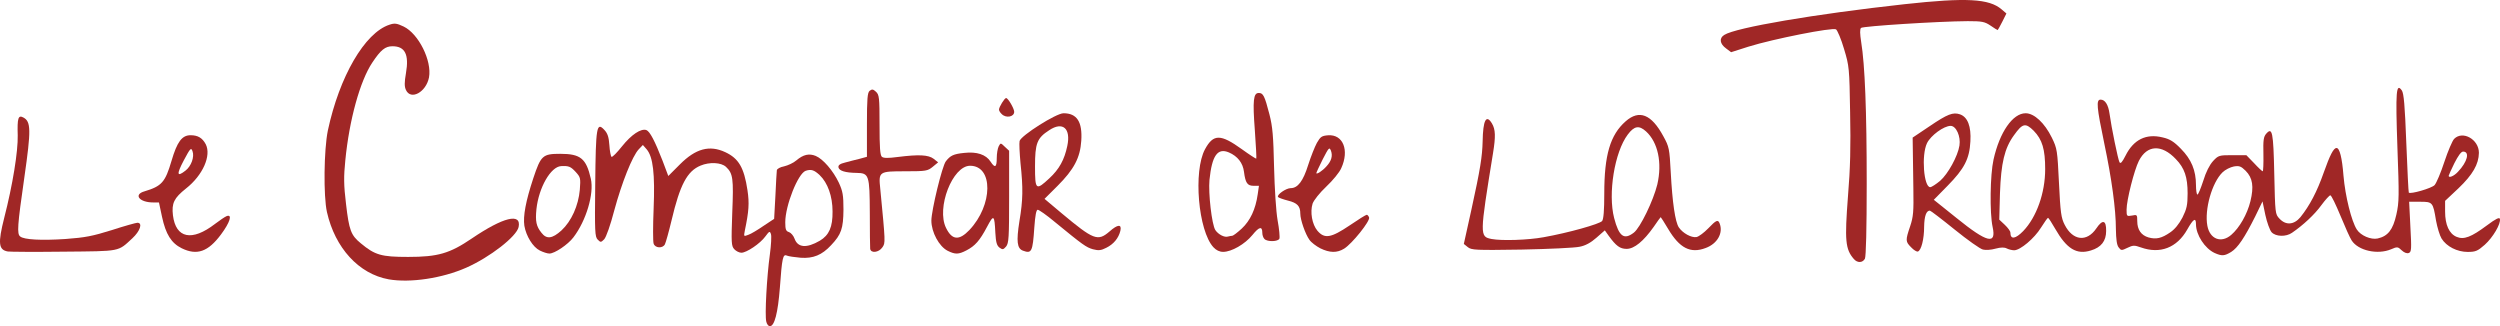 <svg xmlns="http://www.w3.org/2000/svg" viewBox="0 0 1479 193"><g stroke="none" stroke-width="1" fill="none" fill-rule="evenodd"><g fill="#A02726"><path d="M453.332 190.242c-.954-3.606.318-26.727 2.12-39.666.74-5.515 1.059-11.03.635-12.09-.636-1.91-.954-1.804-3.285 1.378-3.073 4.243-11.125 9.652-14.198 9.652-1.272 0-3.179-.955-4.239-2.122-1.695-1.909-1.8-3.712-1.165-21.424.848-20.575.424-23.333-3.709-27.257-2.86-2.651-9.748-2.97-15.046-.742-7.947 3.287-12.185 11.348-17.165 32.454-1.59 6.682-3.39 13.045-3.92 14.106-1.272 2.545-5.828 2.333-6.676-.424-.424-1.167-.424-10.394 0-20.576.848-20.682-.318-30.757-4.132-35.212l-2.225-2.545-2.437 2.545c-3.815 4.03-10.066 19.833-14.517 36.273-2.225 8.59-4.768 15.696-5.933 16.97-1.907 1.908-2.12 1.908-3.815.211-1.695-1.697-1.801-4.56-1.483-32.772.318-34.257.848-37.015 5.404-32.136 1.907 2.015 2.649 4.242 2.967 9.015.211 3.5.847 6.682 1.271 6.894.53.318 3.285-2.546 6.252-6.258 5.51-6.894 11.231-10.712 14.41-9.545 2.013.848 4.874 6.151 9.536 18.136l3.39 9.015 6.888-6.894c9.324-9.333 17.483-11.56 26.808-7.212 7.946 3.712 11.125 9.121 13.138 22.485 1.166 7.742.848 12.409-1.589 24.075-.636 3.394-.636 3.394 2.12 2.334 1.589-.53 5.615-2.97 9.006-5.303l6.251-4.137.742-13.575c.318-7.425.742-14.318.848-15.167.105-.848 2.013-1.909 4.344-2.333 2.225-.53 5.51-2.015 7.205-3.5 4.132-3.5 7.523-4.243 11.443-2.652 4.345 1.803 10.278 8.697 13.67 15.803 2.33 5.091 2.754 7.318 2.754 16.015-.106 11.137-1.271 14.636-7.311 21-5.404 5.833-10.596 7.955-18.013 7.424-3.603-.318-7.205-.848-8.159-1.272-2.33-1.061-2.86 1.272-4.132 18.984-1.166 14.955-3.179 22.803-5.934 22.803-.848 0-1.801-1.273-2.119-2.758zm31.682-47.832c5.51-3.288 7.629-8.167 7.523-17.288 0-9.015-2.861-16.97-7.63-21.53-3.284-3.076-5.085-3.606-8.264-2.546-4.556 1.591-12.08 20.576-12.08 30.44 0 4.348.424 5.302 2.226 5.833 1.165.424 2.649 2.12 3.284 3.924 1.908 5.303 7.1 5.727 14.94 1.167h.001z" fill-rule="nonzero"/><path d="M229.948 165.25c-17.676-3.182-31.73-18.561-36.522-39.775-2.13-9.44-1.81-36.911.532-48.26 6.815-31.927 21.828-57.807 36.415-62.58 3.088-1.06 4.366-.848 8.412 1.06 8.838 4.243 16.823 20.26 15.013 30.124-1.703 8.697-10.754 13.682-13.629 7.424-.958-2.015-.958-4.454 0-9.97 1.917-11.03-.532-15.91-7.985-15.91-4.26 0-6.921 2.121-11.926 9.652-7.24 10.819-13.629 33.836-15.971 57.913-.959 9.546-.959 14.425.426 25.774 1.81 15.486 2.874 18.456 8.73 23.229 8.412 7 12.139 8.06 28.004 8.06 17.569 0 24.596-2.014 37.693-10.924 18.633-12.622 29.387-15.274 27.684-6.788-1.171 5.621-17.037 17.925-30.985 24.077-14.161 6.258-33.114 9.122-45.891 6.894zM1096.749 153.243c-5.067-5.807-5.49-10.98-3.484-37.163 1.372-16.364 1.69-29.772 1.267-49.515-.422-26.288-.528-27.45-3.589-37.585-1.689-5.807-3.906-10.98-4.75-11.613-2.111-1.267-36.84 5.595-51.829 10.24l-10.239 3.274-2.955-2.218c-3.8-2.745-4.223-6.123-1.056-8.023 6.756-4.329 53.729-12.353 106.613-18.16 36.628-4.011 50.034-3.272 57.423 3.062l2.85 2.429-2.428 4.856c-1.372 2.745-2.639 4.962-2.744 4.962-.211 0-2.111-1.161-4.223-2.64-3.483-2.322-4.96-2.639-13.51-2.639-17.312.106-62.069 2.956-63.124 4.012-.739.74-.633 3.484.105 8.34 2.217 13.514 3.273 40.753 3.273 83.406 0 27.45-.422 43.391-1.056 44.764-1.372 2.534-4.433 2.64-6.544.21v.001z"/><path d="M319.359 148.209c-4.102-2.002-8.098-8.534-9.15-14.645-.841-5.689.842-14.644 5.259-28.025C319.99 91.95 321.04 91 331.453 91c11.989 0 15.354 2.74 18.088 14.75 1.999 8.85-2.734 24.759-10.306 34.663-3.26 4.32-11.147 9.587-14.197 9.587-1.262 0-3.786-.843-5.68-1.791h.001zm12.83-11.905c5.89-5.479 9.99-14.645 10.832-24.022.526-6.953.42-7.375-2.419-10.536-3.05-3.266-4.101-3.687-8.623-3.476-6.205.316-13.251 12.748-14.618 25.39-.737 7.27-.106 10.22 2.944 14.013 3.05 4.004 6.415 3.582 11.884-1.37v.001zM560.618 148.361C555.6 145.825 551 137.372 551 130.504c0-5.917 6.377-32.333 8.573-35.08 2.613-3.382 4.495-4.333 10.872-4.967 7.423-.845 12.86.951 15.578 5.178 2.613 4.015 3.659 3.38 3.659-2.114 0-2.641.523-5.706 1.15-6.974 1.15-2.113 1.15-2.113 3.659.317L597 89.19v27.262c0 24.302-.21 27.367-1.777 29.374-1.673 1.902-2.091 2.008-3.973.634-1.568-1.268-2.09-3.17-2.405-8.77-.522-10.672-.94-10.989-4.913-3.487-4.287 8.136-7.11 11.306-12.232 13.948-4.705 2.43-6.586 2.43-11.082.211v-.001zm12.86-12.257c14.008-14.793 14.217-38.04.417-38.04-10.35 0-20.072 24.938-14.218 36.772 3.555 7.291 7.737 7.608 13.8 1.268h.001zM1310.19 149.676c-5.79-2.65-11.055-10.706-11.055-17.066 0-4.134-1.579-3.18-5.158 3.18-6.106 10.812-16.107 14.628-27.371 10.6-3.895-1.378-4.737-1.378-8.001.212-3.474 1.696-3.79 1.696-5.264-.318-1.052-1.378-1.473-4.77-1.579-10.706 0-11.766-2.526-30.104-6.843-50.563-4.526-21.73-4.947-26.076-2.21-26.076 2.632 0 4.526 2.968 5.263 8.162 1.158 8.48 5.054 27.242 5.896 28.832.631 1.167 1.579.106 3.579-3.816 4.737-9.54 12.212-13.25 22.002-10.812 4.211.954 6.633 2.438 10.738 6.678 6.211 6.254 8.948 12.827 8.948 21.519 0 3.074.422 5.618.843 5.618.526 0 2-3.71 3.474-8.162 1.579-5.194 3.684-9.328 5.79-11.66 3.158-3.393 3.58-3.499 11.475-3.499h8.211l4.632 4.77c2.421 2.65 4.737 4.77 5.053 4.77.316 0 .527-4.557.421-10.07-.21-8.48.106-10.388 1.685-12.19 3.579-4.028 4.21-1.06 4.737 23.85.526 23.321.526 23.745 3.053 26.395 3.79 4.134 8.632 3.71 12.422-.848 5.474-6.784 9.896-15.264 13.791-26.394 3.685-10.389 5.79-14.523 7.58-14.523s3.263 5.618 4.105 16.43c1.053 12.19 4.738 26.925 7.896 31.801 2.316 3.604 8.317 6.148 12.317 5.3 6.106-1.378 9.054-5.194 11.054-14.098 1.684-7.42 1.684-11.13.631-39.857-1.158-33.284-.736-38.372 2.632-33.602 1.158 1.802 1.79 8.692 2.632 31.164.632 15.795 1.263 29.045 1.474 29.257.947 1.06 13.475-2.544 15.265-4.452 1.052-1.166 3.684-7.314 5.79-13.78 2.105-6.36 4.737-12.509 5.79-13.569 5.053-5.088 14.633.318 14.633 8.268-.105 6.785-3.685 12.933-12.107 20.989l-7.895 7.42v6.36c0 7.844 2.421 13.144 6.843 14.946 4.316 1.802 8.632.106 17.896-6.784 5.37-4.028 7.475-4.982 7.685-3.816.632 2.862-4.106 10.918-8.948 15.264-4.211 3.71-5.474 4.24-10.106 4.24-6.212 0-12.528-3.18-15.476-7.95-1.052-1.696-2.526-6.572-3.263-10.6-1.79-10.918-2-11.13-9.475-11.13h-6.421l.736 14.84c.737 13.356.632 14.84-.947 15.476-1.158.424-2.737-.212-4.211-1.59-2.21-2.12-2.632-2.226-6.211-.636-8.001 3.392-19.476.848-23.37-5.194-.948-1.378-3.896-7.95-6.633-14.628-2.737-6.572-5.37-12.084-6-12.084-.527 0-2.948 2.65-5.37 5.936-3.895 5.406-10.738 11.766-17.265 16.218-3.579 2.544-9.685 2.332-12.106-.318-1.053-1.166-2.737-5.83-3.685-10.176l-1.684-8.056-4.316 8.904c-6.317 12.614-10.317 18.55-14.212 20.988-4 2.438-5.475 2.544-9.79.636zm-26.32-12.19c2.738-1.802 5.264-4.982 7.265-8.798 2.526-5.088 3.053-7.314 3.053-14.31 0-9.54-1.79-14.946-6.948-20.247-8.422-8.904-17.055-8.48-21.897 1.06-2.738 5.407-7.264 23.215-7.264 28.833 0 3.922.105 4.028 3.158 3.498 3.053-.636 3.158-.53 3.158 3.286 0 5.088 2.316 8.374 6.632 9.646 4.527 1.272 7.79.53 12.844-2.968h-.001zm36.11 1.484c4.842-4.134 9.474-12.19 11.37-19.928 2.105-8.692 1.368-13.78-2.843-18.02-2.737-2.65-3.685-3.074-6.948-2.544-2.106.424-5.159 1.908-6.738 3.498-6.21 6.042-10.738 21.942-8.948 31.588 1.474 7.95 8.211 10.494 14.107 5.406zm134.119-37.312c5.684-5.937 7.158-11.979 3.052-11.979-1.158 0-2.947 2.544-5.158 6.89-1.895 3.817-3.369 7.209-3.369 7.42 0 1.485 3.159.213 5.475-2.331z" fill-rule="nonzero"/><path d="M4.637 148.78c-5.528-.95-5.953-4.857-2.126-19.954 4.996-19.426 8.185-39.274 7.973-48.775-.32-10.241.319-12.141 3.295-10.558 4.571 2.428 4.678 7.18.638 35.368-4.146 28.821-4.465 33.572-2.445 35.05 2.232 1.9 12.544 2.428 26.79 1.478 11.587-.844 15.945-1.689 27.427-5.279 7.441-2.428 14.351-4.328 15.095-4.328 3.296 0 1.595 4.962-2.976 9.185-8.718 8.023-6.485 7.601-40.716 7.918-17.01.211-31.786.105-32.955-.106v.001z"/><path d="M107.513 146.879c-6.152-3.035-9.44-8.268-11.667-18.63l-1.804-8.478h-3.394c-8.273 0-11.879-4.71-5.09-6.593 10.075-3.035 12.197-5.338 15.909-18.002C104.755 83.977 107.619 80 112.71 80c4.349 0 7 1.57 9.015 5.338 3.394 6.698-1.697 18.316-11.667 26.165-7.106 5.652-8.591 8.687-7.742 15.909 1.697 13.606 11.242 15.594 24.925 5.024 2.757-2.094 5.833-4.187 6.894-4.606 3.5-1.256 1.91 3.768-3.394 10.885-7.637 10.257-14.213 12.56-23.228 8.164zm2.227-45.947c3.394-2.616 5.41-8.163 4.137-11.512-.849-2.303-1.273-1.78-5.198 5.547-4.348 8.268-4.03 9.943 1.061 5.965zM605.212 148.309c-3.5-1.269-4.03-5.392-2.121-17.446 2.12-12.582 2.227-19.455.636-34.363-.53-6.027-.848-11.843-.53-13.111C604.15 80.11 624.833 67 629.18 67c7.954 0 11.242 5.075 10.5 16.283-.636 10.045-4.349 17.023-14.106 26.75l-7.636 7.613 10.181 8.565c18.879 15.754 21.318 16.706 28.212 10.785 4.879-4.336 7.424-4.547 6.47-.423-1.06 4.335-4.03 7.93-8.379 10.044-3.076 1.586-4.56 1.692-7.848.846-4.03-1.163-5.94-2.537-22.59-16.177-4.773-4.018-9.334-7.19-10.076-7.19-.849 0-1.485 3.172-2.015 10.573-.955 14.274-1.591 15.543-6.682 13.64h.001zm15.59-42.822c5.834-5.392 8.91-10.996 10.606-19.138 2.228-10.362-2.651-14.697-10.712-9.304-7.212 4.652-8.378 7.718-8.378 21.464 0 13.956.53 14.38 8.484 6.978zM781.07 146.886c-2.425-1.26-5.377-3.463-6.43-5.038-2.425-3.358-5.377-11.86-5.377-15.428 0-4.513-1.792-6.402-7.38-7.767-2.846-.734-5.481-1.68-5.797-2.099-.844-1.364 4.744-5.248 7.484-5.248 4.217 0 7.38-4.198 10.331-13.644 1.582-4.933 3.9-10.81 5.166-13.12 2.108-3.673 2.846-4.197 6.641-4.512 8.855-.63 12.65 8.816 7.8 19.416-1.053 2.52-5.06 7.347-8.854 10.916-4.006 3.778-7.38 8.081-8.117 10.075-1.582 5.038-.317 12.28 2.846 16.059 4.217 4.932 8.012 4.303 19.08-3.15 5.06-3.463 9.593-6.296 10.12-6.296.422 0 1.055.734 1.371 1.574.843 1.994-10.12 15.638-14.758 18.472-4.217 2.624-8.54 2.519-14.126-.21zm3.584-48.384c2.952-3.149 3.9-6.192 2.74-9.341-.948-2.31-1.264-1.89-4.849 5.038-2.108 4.198-3.795 7.871-3.795 8.186 0 1.05 3.585-1.26 5.904-3.883z" fill-rule="nonzero"/><path d="M514.795 147.133c-.106-1.058-.213-10.471-.213-20.943-.106-22.74-.426-23.798-7.891-23.904-6.826-.106-10.238-1.27-10.665-3.279-.213-1.27.853-2.115 3.946-2.856 2.453-.634 6.292-1.692 8.638-2.22l4.266-1.164V73.939c0-15.654.32-19.144 1.6-20.202 1.386-1.058 2.026-1.058 3.732.529 1.92 1.798 2.133 3.279 2.133 19.568 0 13.538.32 17.98 1.386 18.933 1.067.846 3.733.846 9.385.105 12.584-1.586 18.13-1.269 21.222 1.058L555 96.046l-3.2 2.644c-2.985 2.433-3.945 2.644-16.102 2.644-15.784 0-15.997.106-14.93 10.366 3.092 32.048 3.092 31.943 1.28 34.587-2.134 3.173-6.933 3.702-7.253.846z"/><path d="M717.841 146.254c-8.948-9.717-12-44.993-4.947-57.984 4.947-9.083 9.158-9.083 21.79 0 4.527 3.274 8.317 5.703 8.527 5.597.21-.21-.21-7.71-.842-16.687-1.368-17.955-.842-22.18 2.316-22.18 2.632 0 3.474 1.69 6.316 12.674 1.895 7.393 2.316 12.886 2.737 31.157.316 12.675 1.158 26.194 2.106 31.58.947 5.07 1.368 9.928 1.052 10.773-.737 1.796-7.053 2.007-8.842.212-.737-.74-1.264-2.324-1.264-3.592 0-4.119-1.79-3.802-5.895 1.268-4.42 5.386-12.316 9.928-17.264 9.928-2.21 0-4.105-.95-5.79-2.746zm11.159-6.76c.526 0 3.053-1.9 5.684-4.33 4.948-4.647 8.106-11.301 9.37-20.173l.736-5.07h-3.158c-3.684 0-4.842-1.69-5.684-8.238-.632-5.28-3.79-9.294-8.948-11.512-6.737-2.852-10 1.9-11.475 16.265-.736 7.921 1.369 26.404 3.474 29.679 1.79 2.64 5.474 4.541 7.58 3.802.842-.211 1.895-.423 2.42-.423H729zM868.332 146.189L866 144.31l4.451-20.138c5.3-24.104 6.465-31.617 6.677-40.59.212-12.522 2.12-16.174 5.511-10.54 2.12 3.548 2.226 7.722.636 17.53-7.948 49.043-7.948 49.356-.848 50.817 6.041 1.147 21.727.626 30.735-1.044 14.732-2.608 33.173-7.826 34.657-9.6.848-1.147 1.272-6.156 1.272-16.277 0-22.748 3.497-34.643 12.612-42.678 8.054-7.095 15.261-4.278 22.362 8.87 3.392 6.156 3.604 7.304 4.345 21.182.954 18.156 2.65 29.425 4.77 32.66 2.331 3.443 7.418 6.26 10.492 5.739 1.378-.313 4.451-2.609 6.889-5.113 4.77-5.009 5.829-5.426 6.783-2.922 2.225 5.635-1.378 12-8.267 14.504-9.008 3.444-15.473.105-22.256-11.373-2.226-3.757-4.24-6.887-4.346-6.887-.106 0-2.013 2.608-4.133 5.739-6.041 8.556-11.552 13.043-16.003 13.043-3.922 0-6.253-1.67-10.705-7.826l-2.225-3.13-4.982 4.382c-3.285 2.922-6.57 4.696-9.962 5.322-2.756.626-18.229 1.356-34.338 1.67-27.344.417-29.57.312-31.795-1.461zm98.246-8.557c3.815-2.921 11.552-18.99 13.884-28.486 2.967-12.835.424-24.939-6.677-31.408-4.134-3.757-6.995-3.235-10.81 1.878-7.843 10.435-11.765 34.956-8.055 49.356 2.861 10.956 5.829 13.147 11.658 8.66zM1130.674 146.357c-3.395-3.413-3.501-4.053-.637-12.48 1.91-5.653 2.122-8.746 1.91-22.079-.106-8.533-.318-18.772-.318-22.932l-.106-7.467 9.866-6.613c10.822-7.36 14.004-8.533 18.142-7.146 4.562 1.6 6.684 7.146 6.153 16-.53 10.346-3.607 16.212-13.473 26.238l-8.17 8.32 13.58 10.88c17.93 14.506 23.553 15.892 21.219 5.226-1.804-8.32-1.485-30.932.53-39.892C1182.977 78.2 1190.722 67 1198.36 67c5.093 0 11.247 5.76 15.49 14.4 3.183 6.506 3.29 7.466 4.244 26.878.849 17.493 1.273 20.693 3.395 24.746 4.774 9.386 13.05 10.346 18.672 2.133 3.714-5.546 5.941-5.013 5.835 1.493 0 5.974-2.97 9.707-9.017 11.52-8.488 2.667-14.323-.96-21.113-12.8-2.016-3.52-3.925-6.506-4.244-6.506-.318 0-2.121 2.56-4.137 5.76-3.926 6.4-12.307 13.44-15.914 13.44-1.273 0-3.289-.534-4.35-1.067-1.38-.747-3.5-.747-6.684.106-2.546.747-5.835.96-7.426.534-1.592-.32-9.124-5.653-16.763-11.84-7.638-6.186-14.216-11.2-14.64-11.2-2.122 0-3.29 3.2-3.396 9.6 0 7.253-1.697 13.973-3.713 14.613-.636.213-2.44-.853-3.925-2.453zm66.308-9.707c7.85-8.213 12.943-22.505 12.943-36.585 0-11.733-1.698-17.492-6.79-22.719-4.88-4.8-6.578-4.48-11.67 2.667-5.623 7.68-7.639 16.532-8.275 34.132l-.425 15.786 3.29 3.093c1.803 1.707 3.288 3.733 3.288 4.586 0 4.267 2.97 3.84 7.639-.96zm-49.227-29.652c4.668-4.053 10.503-14.612 11.458-20.905.848-5.334-1.91-11.627-5.199-11.627-4.031 0-11.776 5.653-14.004 10.24-3.395 7.04-1.91 26.026 1.91 26.026.742 0 3.395-1.707 5.835-3.734z" fill-rule="nonzero"/><path d="M592.6 67.46c-.9-.805-1.6-2.012-1.6-2.616 0-1.51 3.3-6.844 4.2-6.844 1.2 0 4.8 6.24 4.8 8.152 0 3.02-4.9 3.925-7.4 1.308z"/></g></g></svg>